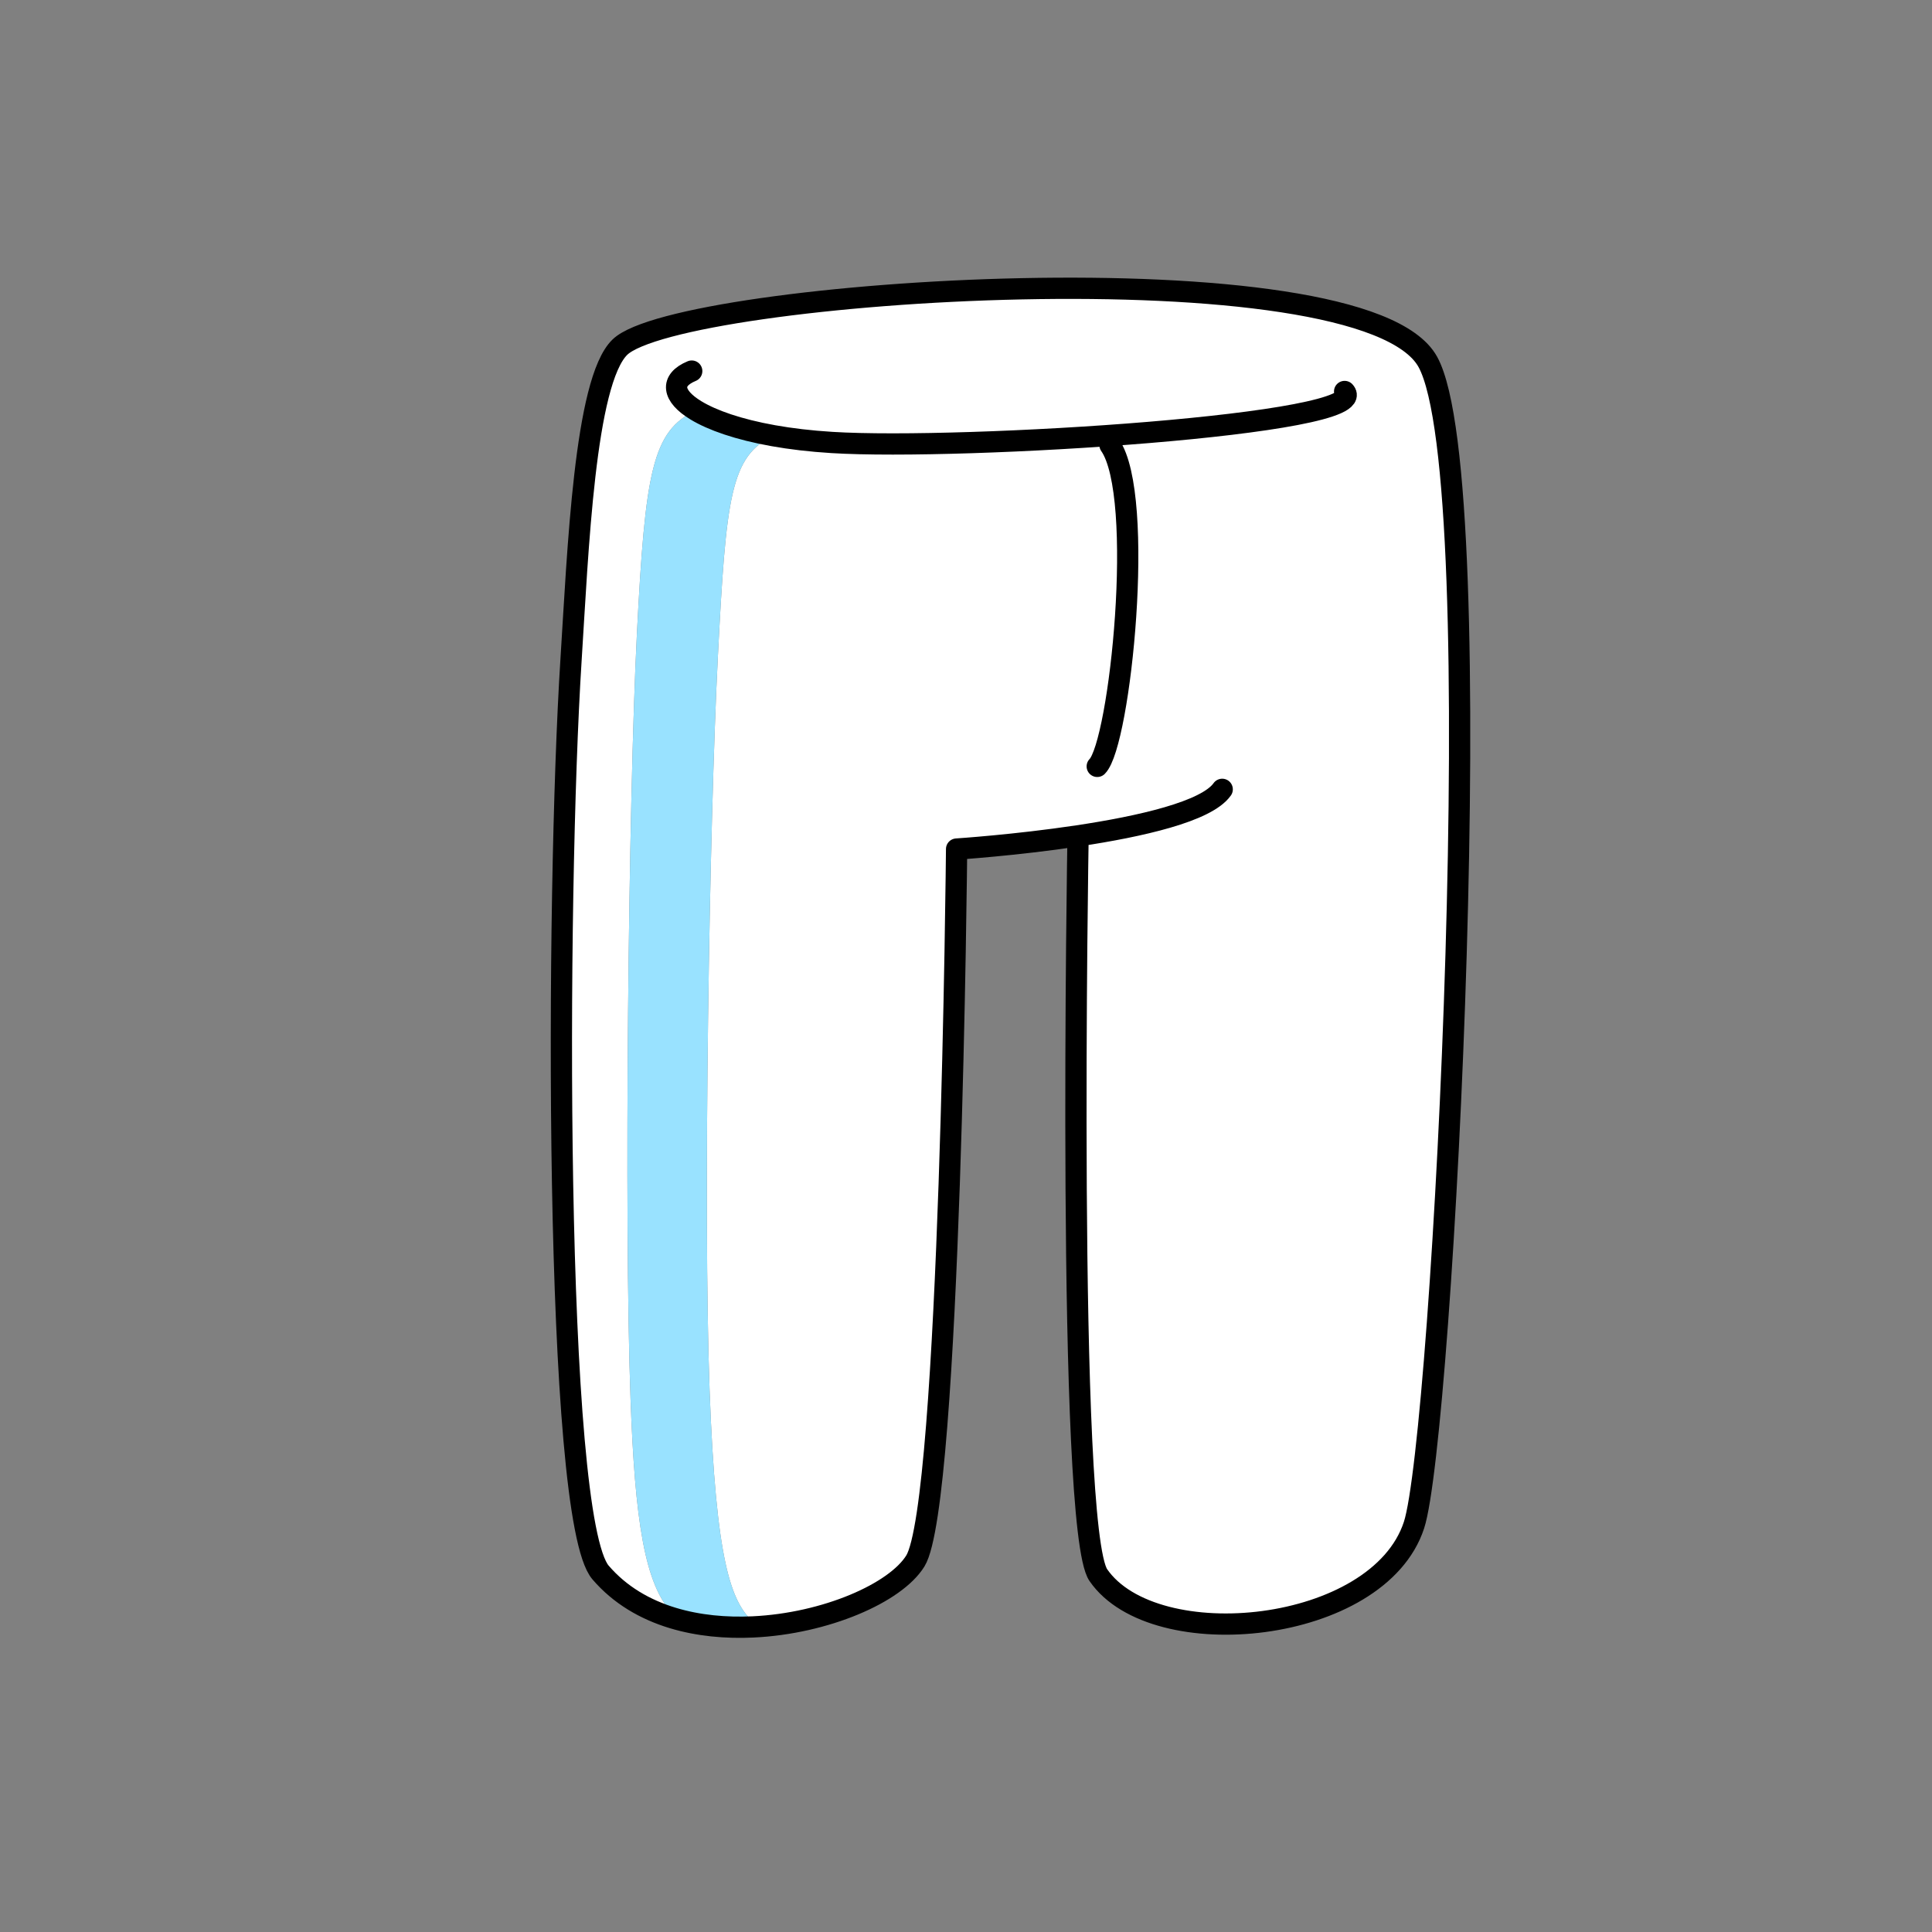 <?xml version="1.0" encoding="UTF-8"?><svg id="Layer_2" xmlns="http://www.w3.org/2000/svg" viewBox="0 0 1000 1000"><rect x="0" y="0" width="1000" height="1000" fill="#808080" stroke="none"/><defs><style>.cls-1,.cls-2{fill:none;}.cls-3{fill:#fff;}.cls-4{fill:#99e2ff;}.cls-2{stroke:#000;stroke-linecap:round;stroke-linejoin:round;stroke-width:11px;}</style></defs><g id="Catalog_Wearables"><g><rect class="cls-1" width="1000" height="1000"/><g><g><path class="cls-3" d="m557.86,432.64c-32.37,4.86-62.73,6.83-62.73,6.83,0,0-3.06,338.82-21.34,368.47-10.24,16.59-46.44,32.37-83.96,34.15l-.11-2.63c-11.22-10.56-19.15-30.36-22.44-120.12-3.4-92.65-.1-293.62,4.29-379.42,4.25-83.15,6.57-103.71,28.73-114.4-18.21-3.24-31.7-8.03-40.07-13.11-22.66,10.63-26.29,31.84-30.57,115.63-4.4,85.8-6.69,303.63-3.29,396.28,2.26,61.71,7.12,96.6,22.43,111.51l-.49,1.66c-14.4-4.35-27.46-11.9-37.46-23.56-24.24-28.27-23.09-350.13-15.29-472.32,3.57-55.96,7.03-144.26,25.3-161.93,30.69-29.7,384.57-53.4,418.18,7.63,33.61,61.02,7.76,556.55-7.16,602.09-18.49,56.45-134.35,67.99-163.39,25.87-16.6-24.08-10.5-381.78-10.5-381.78l-.13-.85Z"/><path class="cls-4" d="m389.72,839.46l.11,2.63c-14.09.67-28.36-.63-41.52-4.6l.49-1.66c-15.31-14.91-20.17-49.8-22.43-111.51-3.4-92.65-1.11-310.48,3.29-396.28,4.28-83.79,7.91-105,30.57-115.63,8.37,5.08,21.86,9.87,40.07,13.11-22.16,10.69-24.48,31.25-28.73,114.4-4.39,85.8-7.69,286.77-4.29,379.42,3.29,89.76,11.22,109.56,22.44,120.12Z"/></g><g><path class="cls-2" d="m557.99,433.49s-6.1,357.7,10.5,381.78c29.04,42.12,144.9,30.58,163.39-25.87,14.92-45.54,40.77-541.07,7.16-602.09-33.61-61.03-387.49-37.33-418.18-7.63-18.27,17.67-21.73,105.97-25.3,161.93-7.8,122.19-8.95,444.05,15.29,472.32,10,11.66,23.06,19.21,37.46,23.56,13.16,3.97,27.43,5.27,41.52,4.6,37.52-1.78,73.72-17.56,83.96-34.15,18.28-29.65,21.34-368.47,21.34-368.47,0,0,30.36-1.97,62.73-6.83,32.32-4.84,66.65-12.57,74.75-24.08"/><path class="cls-2" d="m358.04,192.07c-11.34,4.71-10.17,12.85,2.19,20.34,8.37,5.08,21.86,9.87,40.07,13.11,8.98,1.6,19.11,2.82,30.34,3.51,67.62,4.18,281.17-9.24,265.33-26.4"/><path class="cls-2" d="m574.53,230.35c18.48,26.41,5.28,154.45-6.6,166.33"/></g></g></g></g></svg>